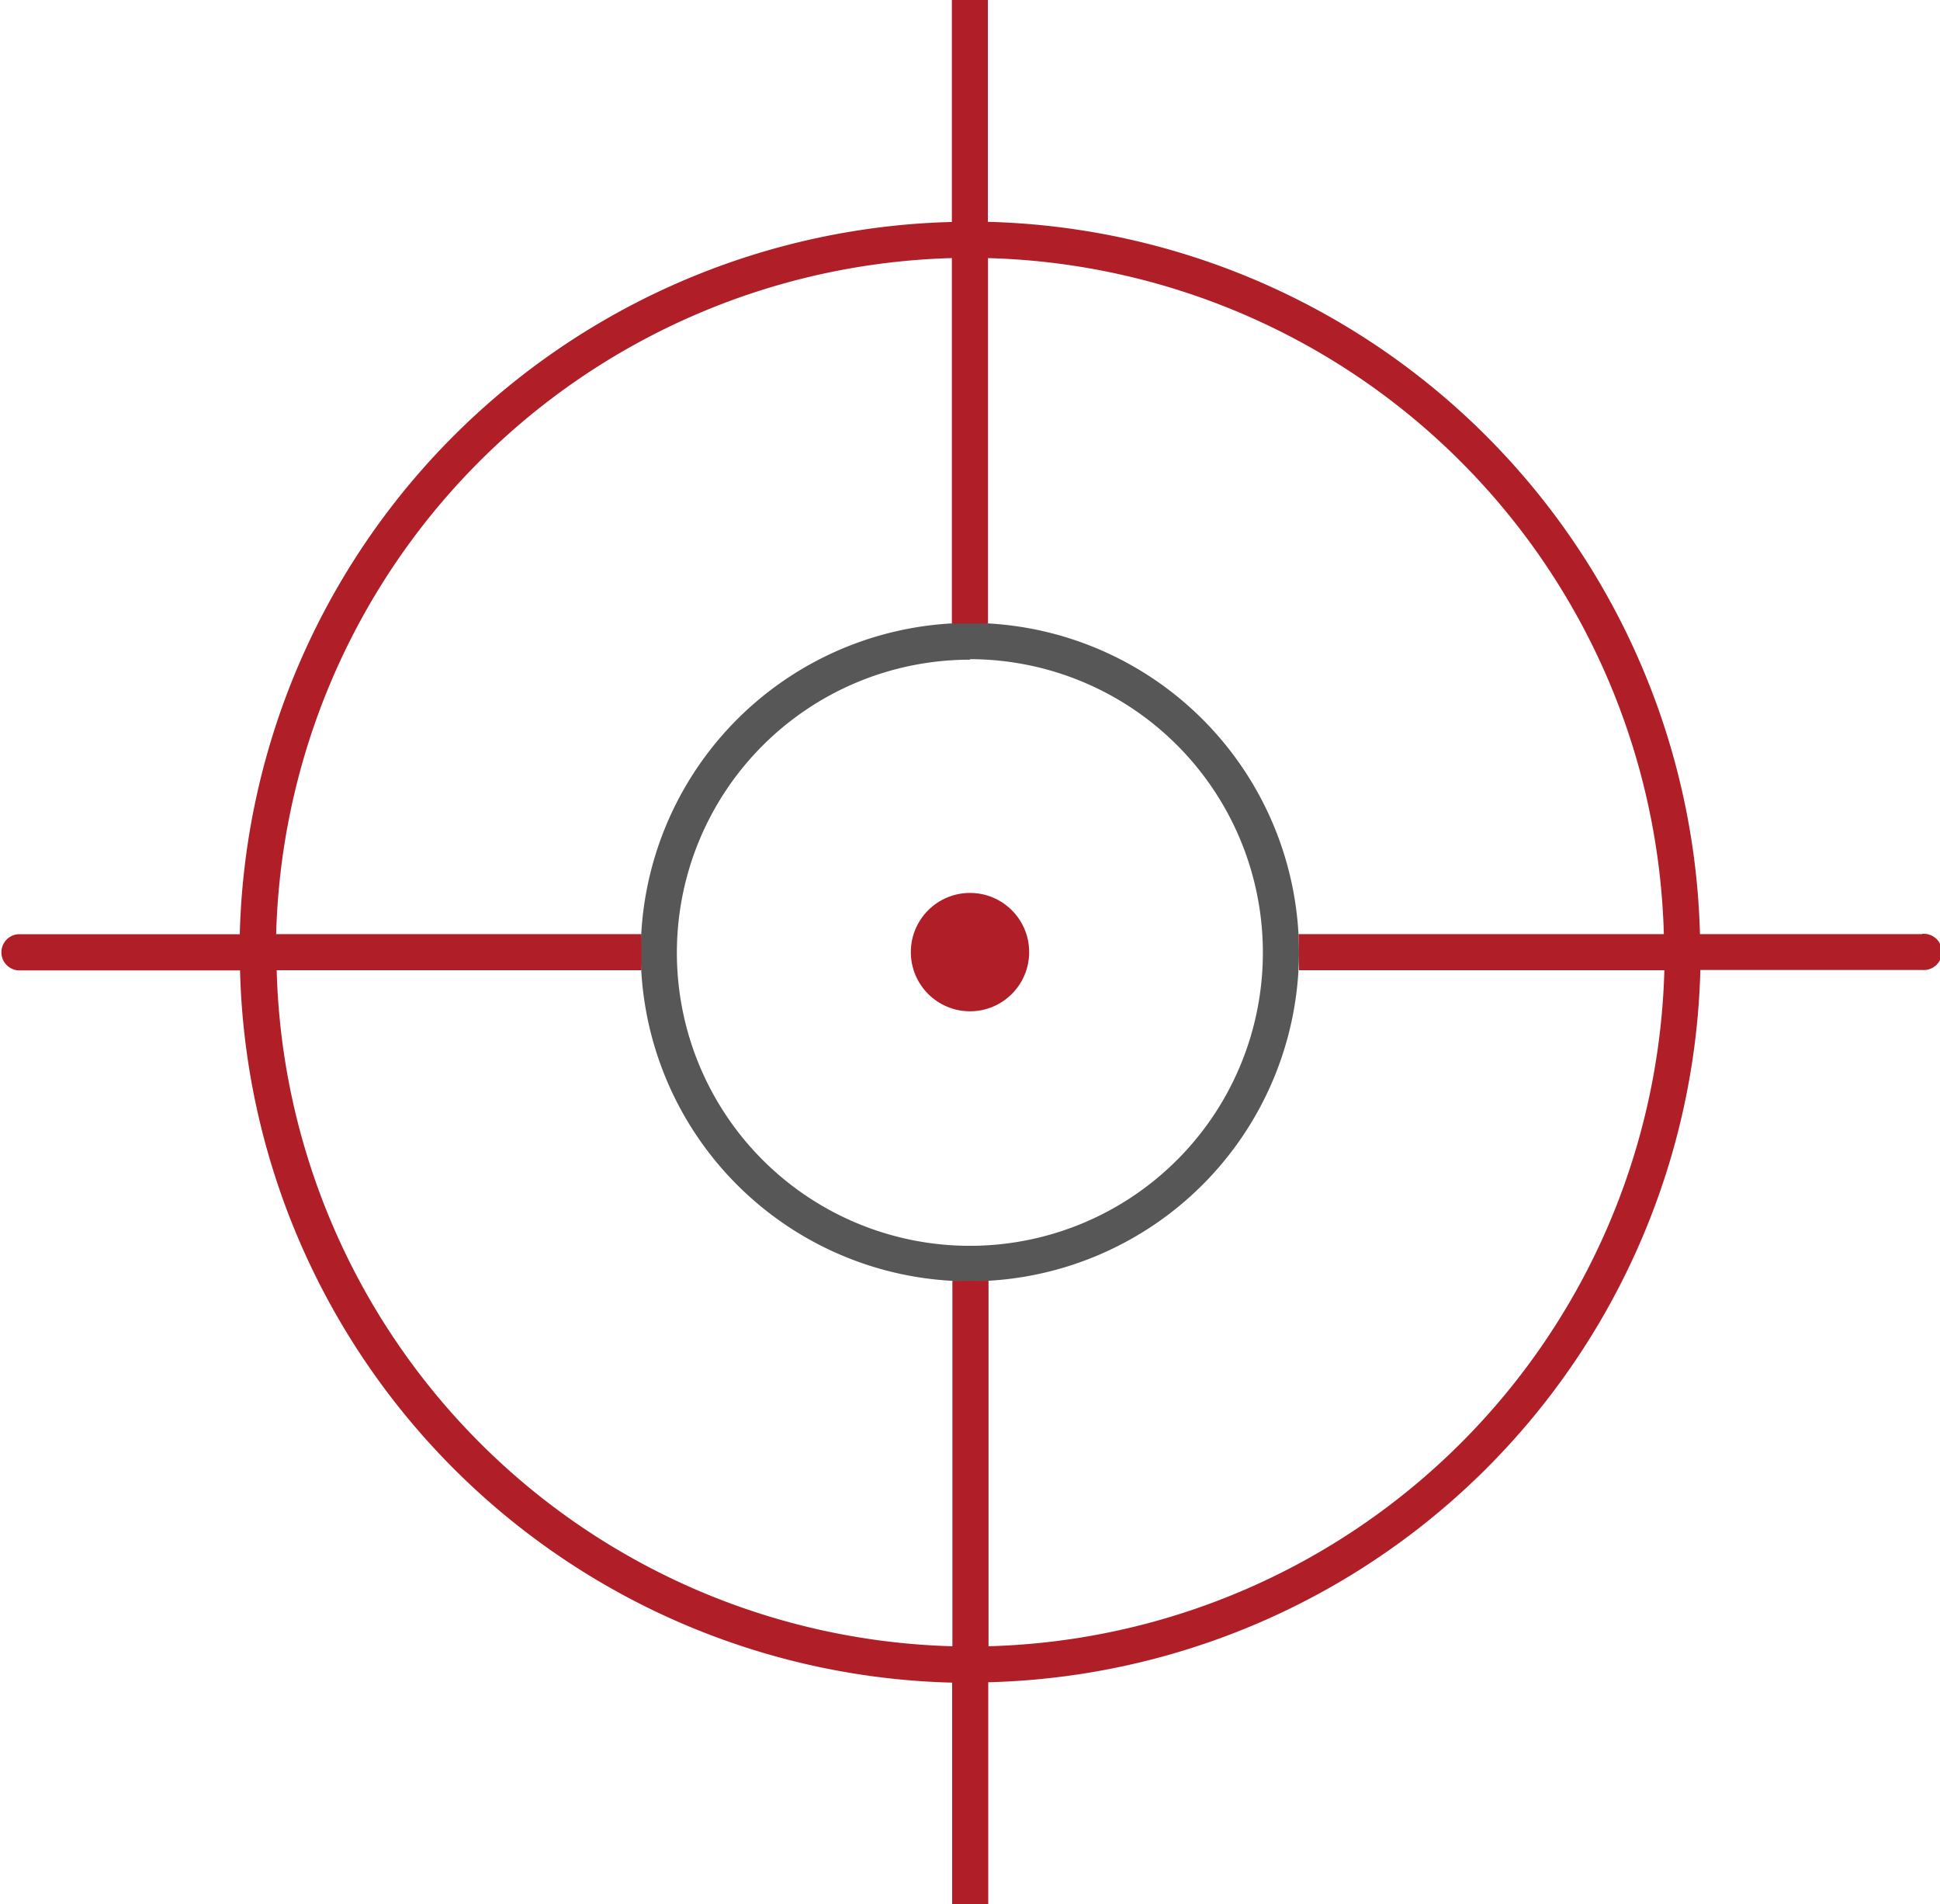 <svg xmlns="http://www.w3.org/2000/svg" viewBox="0 0 149.84 147.05"><defs><style>.cls-1{fill:#b01f27;}.cls-2{fill:#575757;}</style></defs><title>Prepress</title><g id="Layer_2" data-name="Layer 2"><g id="Layer_1-2" data-name="Layer 1"><circle class="cls-1" cx="74.92" cy="73.52" r="4.57"/><path class="cls-2" d="M74.92,98.94a25.42,25.42,0,1,1,25.41-25.42A25.44,25.44,0,0,1,74.92,98.94Zm0-48A22.63,22.63,0,1,0,97.54,73.52,22.65,22.65,0,0,0,74.92,50.9Z"/><path class="cls-1" d="M148.44,72.13H131.3a56.47,56.47,0,0,0-55-55V0H73.52V17.14a56.46,56.46,0,0,0-55,55H1.39a1.4,1.4,0,0,0,0,2.79H18.54a56.44,56.44,0,0,0,55,55v17.15h2.79V129.9a56.45,56.45,0,0,0,55-55h17.14a1.4,1.4,0,1,0,0-2.79Zm-48.11,1.39c0,.47,0,.94,0,1.4h28.22a53.68,53.68,0,0,1-52.2,52.2V98.9c-.46,0-.92,0-1.39,0s-.93,0-1.4,0v28.22a53.67,53.67,0,0,1-52.19-52.2H49.54c0-.46,0-.93,0-1.4s0-.93,0-1.39H21.33a53.67,53.67,0,0,1,52.19-52.2V48.15c.47,0,.93,0,1.4,0s.93,0,1.39,0V19.93a53.67,53.67,0,0,1,52.2,52.2H100.29C100.32,72.59,100.33,73.06,100.33,73.52Z"/></g></g></svg>